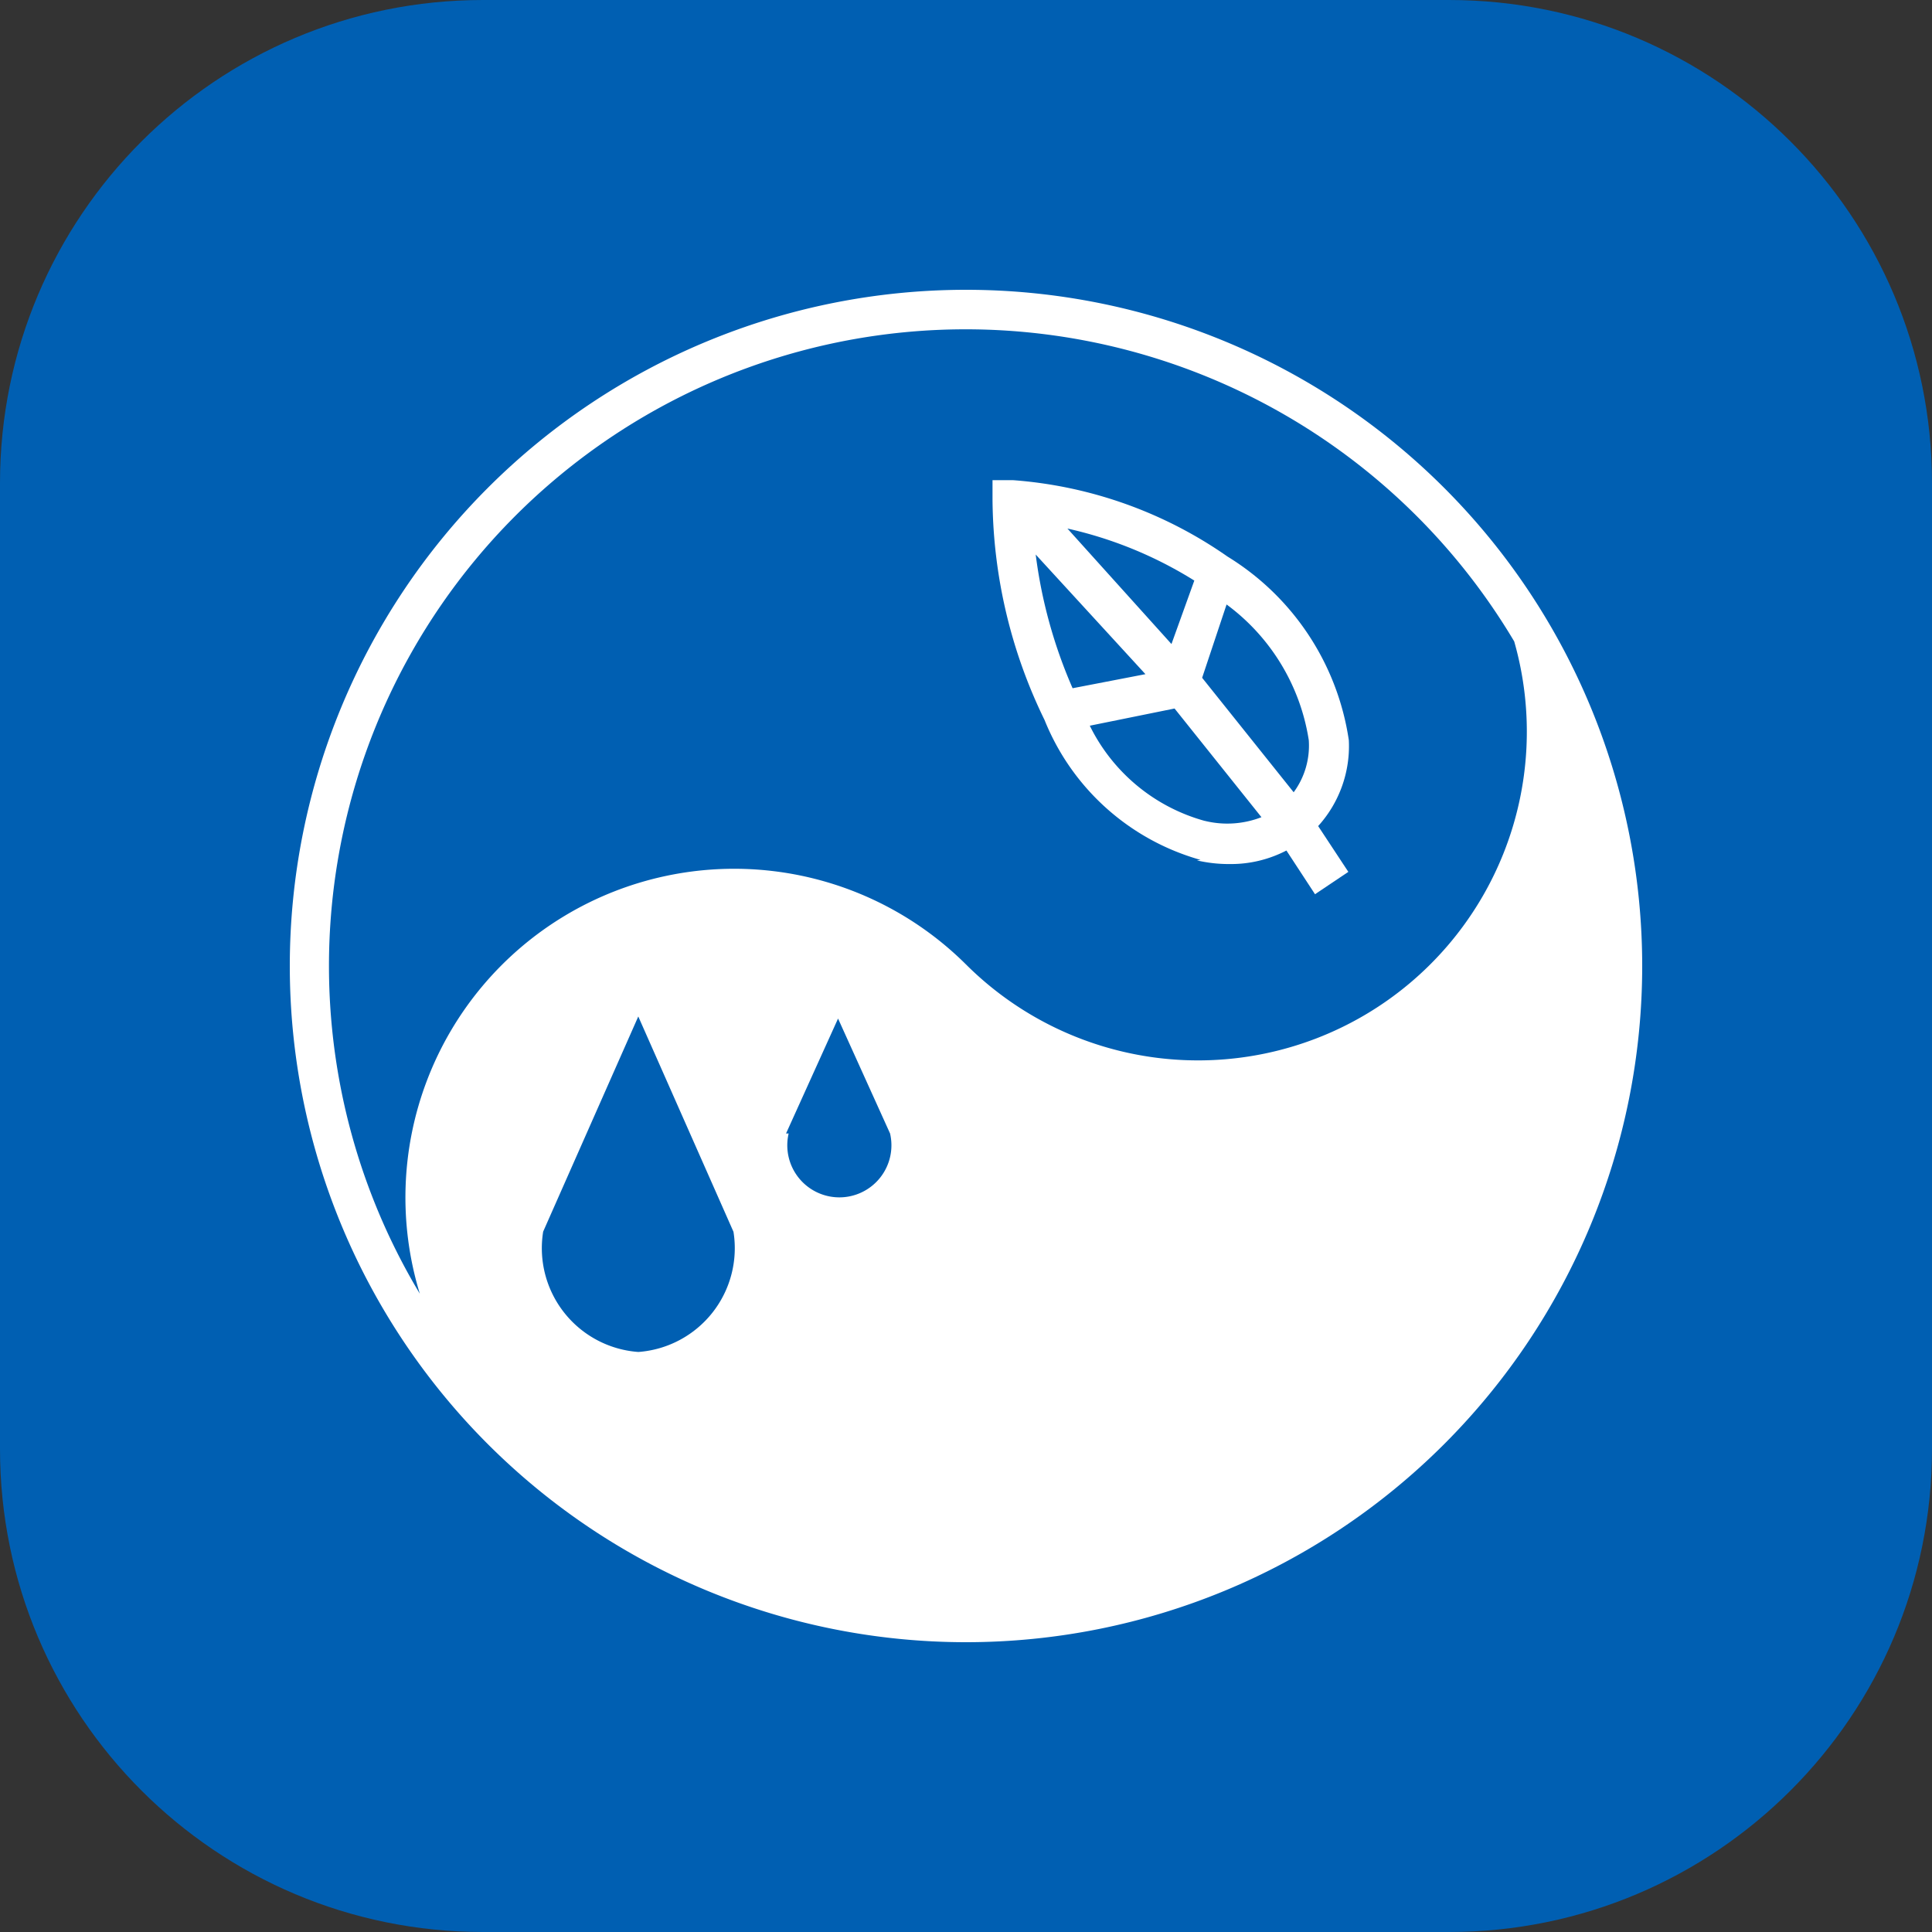 <svg xmlns="http://www.w3.org/2000/svg" width="40" height="40" fill="none" viewBox="0 0 40 40"><rect x="0" y="0" width="40" height="40" fill="#333333" stroke="none"/><path fill="#005FB2" d="M30 0H10C4.477 0 0 4.477 0 10v20c0 5.523 4.477 10 10 10h20c5.523 0 10-4.477 10-10V10c0-5.523-4.477-10-10-10Z"/><path fill="#fff" d="M27.097 15.326c.026.385-.084.766-.313 1.077l-1.895-2.37.506-1.518a4.308 4.308 0 0 1 1.702 2.811Zm-2.154 1.67a3.77 3.77 0 0 1-2.38-1.971l1.755-.356 1.799 2.25a1.95 1.95 0 0 1-1.174.076Zm-1.228-3.038-1.508.291a10.058 10.058 0 0 1-.764-2.768l2.272 2.477Zm.539-.624L22.1 10.943a8.41 8.41 0 0 1 2.627 1.077l-.473 1.314Zm.527 4.48c.223.051.45.077.679.075.408.005.811-.092 1.174-.28l.592.905.69-.463-.625-.948a2.466 2.466 0 0 0 .635-1.777 5.384 5.384 0 0 0-2.51-3.802 8.896 8.896 0 0 0-4.447-1.583h-.42v.41c.014 1.58.382 3.136 1.077 4.555a4.911 4.911 0 0 0 3.23 2.897"/><path fill="#fff" d="M20 6.818a13.213 13.213 0 0 1 11.35 6.462A6.806 6.806 0 0 1 20 19.968a6.806 6.806 0 0 0-11.308 6.817A13.181 13.181 0 0 1 20 6.818Zm-3.726 16.65 1.077-2.38 1.077 2.38a1.078 1.078 0 1 1-2.1 0h-.054Zm-5.03 2.035 1.971-4.458 1.971 4.458a2.154 2.154 0 0 1-1.97 2.488 2.154 2.154 0 0 1-1.971-2.488ZM20 6a14 14 0 1 0 0 28 14 14 0 0 0 0-28Z"/></svg>